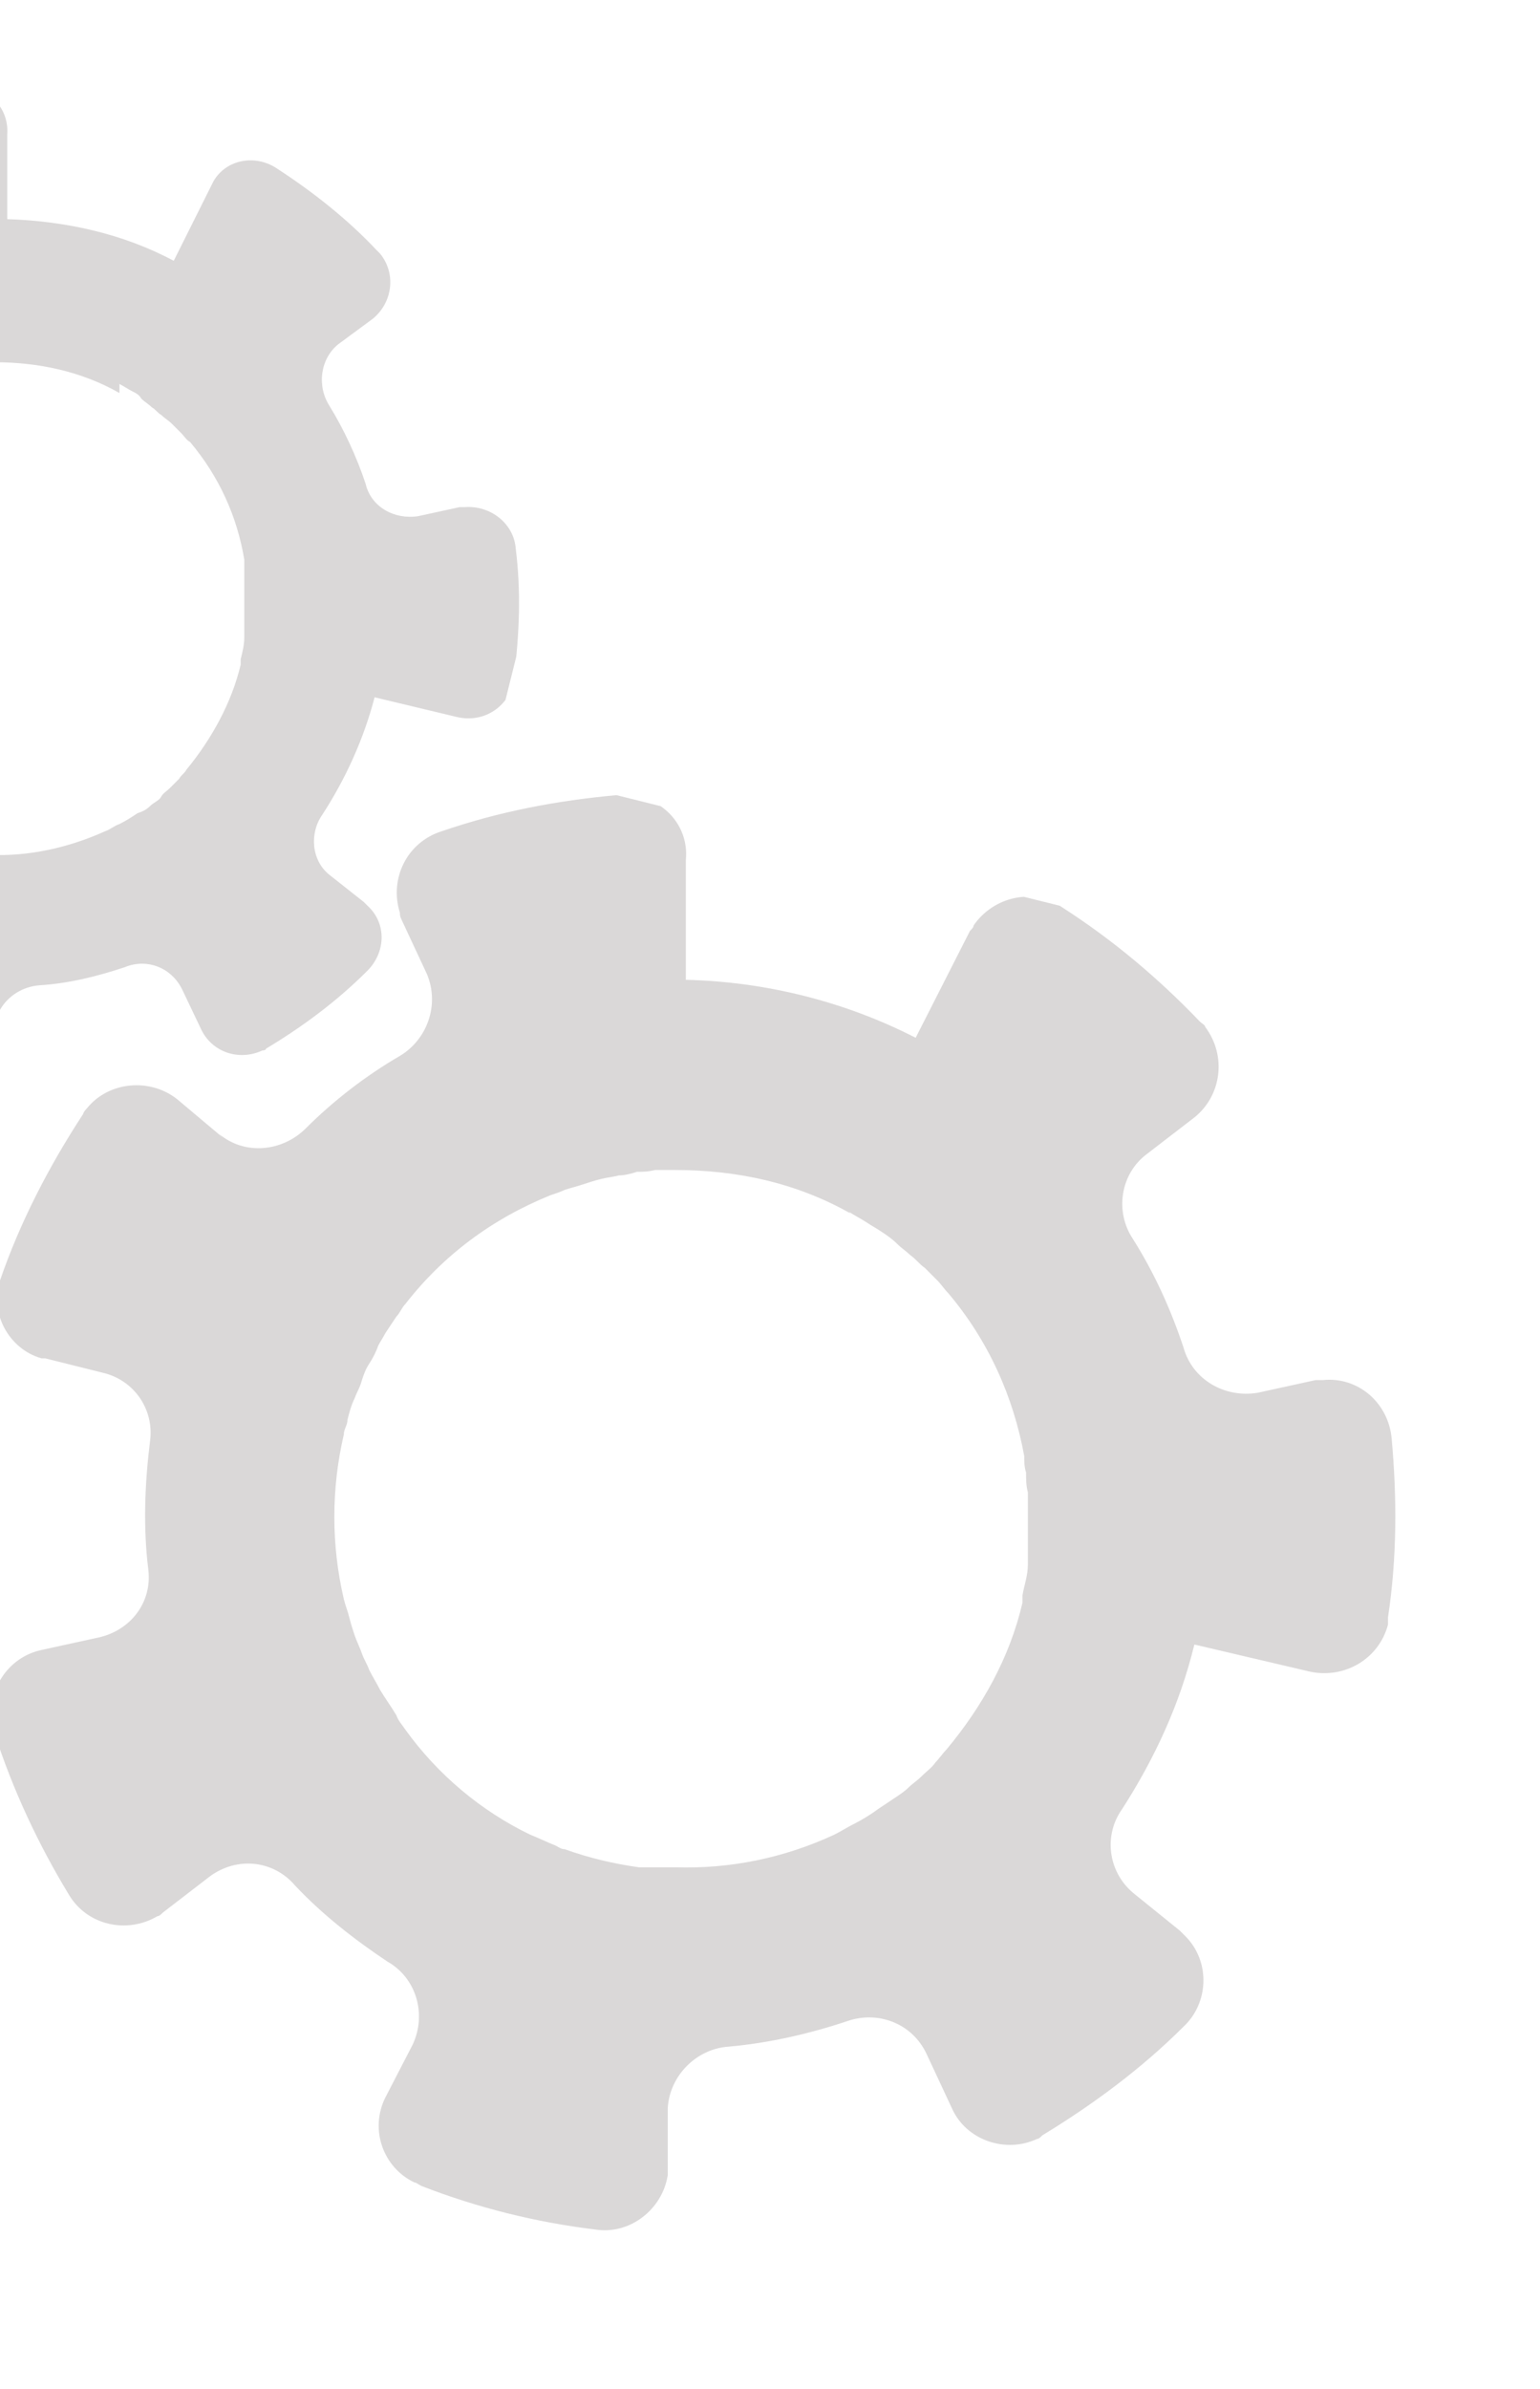 <?xml version="1.0" encoding="UTF-8"?>
<svg id="_レイヤー_1" data-name="レイヤー 1" xmlns="http://www.w3.org/2000/svg" xmlns:xlink="http://www.w3.org/1999/xlink" version="1.1" viewBox="0 0 85.1 131.9">
  <defs>
    <style>
      .cls-1 {
        clip-path: url(#clippath);
      }

      .cls-2 {
        fill: none;
      }

      .cls-2, .cls-3 {
        stroke-width: 0px;
      }

      .cls-4 {
        clip-path: url(#clippath-1);
      }

      .cls-5 {
        clip-path: url(#clippath-2);
      }

      .cls-6 {
        opacity: .4;
      }

      .cls-7 {
        opacity: .5;
      }

      .cls-3 {
        fill: #453a3c;
      }
    </style>
    <clipPath id="clippath">
      <rect class="cls-2" x="-.3" width="85.4" height="131.9"/>
    </clipPath>
    <clipPath id="clippath-1">
      <rect class="cls-2" x="-28.2" y="5.5" width="55.8" height="56.9" transform="translate(-33.1 25.5) rotate(-76)"/>
    </clipPath>
    <clipPath id="clippath-2">
      <rect class="cls-2" x="-1.5" y="45.1" width="77.6" height="79.2" transform="translate(-53.9 100.4) rotate(-76)"/>
    </clipPath>
  </defs>
  <g class="cls-1">
    <g id="_グループ_89" data-name="グループ 89" class="cls-7">
      <g id="_グループ_77" data-name="グループ 77" class="cls-6">
        <g class="cls-4">
          <g id="_グループ_76" data-name="グループ 76">
            <path id="_パス_246" data-name="パス 246" class="cls-3" d="M-18.2,18.3l-1.8-1.5c-1.1-.9-2.7-.7-3.6.4,0,0-.1.1-.2.2-1.4,2.1-2.5,4.3-3.3,6.6-.4,1.3.3,2.7,1.6,3.1,0,0,.1,0,.2,0l2.3.6c1.2.3,2,1.4,1.9,2.7-.2,1.7-.3,3.4,0,5.2.1,1.3-.7,2.4-2,2.7l-2.3.5c-1.4.3-2.2,1.7-1.9,3,0,0,0,.2,0,.3.7,2.3,1.7,4.4,3,6.4.7,1.2,2.3,1.6,3.5.9,0,0,.2,0,.2-.2l1.9-1.4c1.1-.8,2.5-.6,3.4.3,1.1,1.1,2.3,2.2,3.7,3,1.1.7,1.6,2.1,1,3.3l-1,2.1c-.6,1.3,0,2.8,1.2,3.4,0,0,.2,0,.3.1,2.2.8,4.5,1.4,6.9,1.7,1.4.2,2.7-.8,2.9-2.2,0,0,0-.2,0-.3v-2.3c0-1.3,1.1-2.4,2.5-2.5,1.6-.1,3.2-.5,4.7-1,1.2-.5,2.6,0,3.2,1.3l1,2.1c.6,1.3,2.1,1.8,3.4,1.2,0,0,.2,0,.2-.1,2-1.2,3.9-2.6,5.6-4.3,1-1,1.1-2.6,0-3.6,0,0-.1-.1-.2-.2l-1.9-1.5c-1-.8-1.1-2.3-.4-3.3,1.3-2,2.3-4.2,2.9-6.5h0s4.6,1.1,4.6,1.1c1.4.3,2.7-.5,3.1-1.9,0,0,0-.2,0-.3.3-2.4.4-4.7.1-7.1-.1-1.4-1.4-2.4-2.8-2.3,0,0-.2,0-.3,0l-2.3.5c-1.3.2-2.6-.5-2.9-1.8-.5-1.5-1.2-3-2-4.3-.7-1.1-.5-2.6.5-3.4l1.9-1.4c1.1-.9,1.3-2.5.4-3.6,0,0-.1-.1-.2-.2-1.6-1.7-3.5-3.2-5.5-4.5-1.2-.8-2.8-.5-3.5.7,0,0-.1.2-.1.2l-2.1,4.2c-2.8-1.5-6-2.2-9.2-2.3v-4.7c.1-1.4-1-2.6-2.4-2.6,0,0-.2,0-.3,0-2.4.2-4.7.7-6.9,1.4-1.3.4-2.1,1.9-1.6,3.2,0,0,0,.2,0,.3l1,2.1c.5,1.2,0,2.6-1.1,3.3-1.4.8-2.6,1.8-3.8,2.9-.9.9-2.4,1-3.4.2M6.6,21.2c.2.1.5.3.7.4.2.1.4.2.5.4.2.2.4.3.6.5.2.1.3.3.5.4.2.2.4.3.6.5.2.2.3.3.5.5s.3.4.5.5c1.6,1.9,2.6,4.1,3,6.5,0,.2,0,.4,0,.6,0,.3,0,.5,0,.8,0,.2,0,.4,0,.6,0,.3,0,.5,0,.8s0,.5,0,.8c0,.2,0,.5,0,.7,0,.4-.1.8-.2,1.2,0,0,0,.2,0,.3-.5,2.1-1.6,4.1-3,5.8-.1.2-.3.3-.4.5-.2.2-.4.4-.5.5-.2.2-.4.3-.5.5s-.4.3-.6.5c-.2.2-.4.3-.7.4-.3.2-.6.4-1,.6-.3.1-.5.3-.8.4-2,.9-4.2,1.4-6.4,1.3-.3,0-.6,0-.9,0-.2,0-.3,0-.5,0-1-.1-2-.4-2.9-.7-.1,0-.2,0-.3-.1-.3-.1-.7-.3-1-.4-2-1-3.7-2.4-5-4.1-.1-.2-.3-.4-.4-.6-.2-.3-.4-.7-.6-1-.1-.3-.3-.5-.4-.8,0-.2-.2-.4-.3-.6,0-.2-.2-.5-.3-.7s-.1-.5-.2-.7-.1-.5-.2-.7c-.5-2.2-.5-4.4,0-6.5h0c0-.2.1-.4.2-.6,0-.3.2-.6.3-.9,0-.2.2-.5.3-.7,0-.2.2-.4.3-.6.1-.2.3-.5.4-.7.1-.2.2-.4.3-.5.1-.2.3-.5.5-.7.1-.2.2-.3.4-.5,1.5-1.9,3.5-3.4,5.7-4.3.2,0,.4-.2.6-.2.2,0,.5-.2.7-.2s.5-.1.7-.2.5-.1.7-.1c.2,0,.5,0,.7-.1.2,0,.5,0,.7,0,.3,0,.5,0,.8,0,2.4,0,4.8.5,6.9,1.7"/>
          </g>
        </g>
      </g>
      <g id="_グループ_80" data-name="グループ 80" class="cls-6">
        <g class="cls-5">
          <g id="_グループ_76-2" data-name="グループ 76-2">
            <path id="_パス_246-2" data-name="パス 246-2" class="cls-3" d="M12.3,62.8l-2.5-2.1c-1.5-1.2-3.8-1-5,.5,0,0-.2.2-.2.3-1.9,2.9-3.5,6-4.6,9.2-.6,1.8.5,3.8,2.3,4.3,0,0,.2,0,.2,0l3.2.8c1.7.4,2.8,2,2.6,3.7-.3,2.4-.4,4.8-.1,7.2.2,1.8-1,3.3-2.7,3.7l-3.2.7c-1.9.4-3.1,2.3-2.7,4.2,0,.1,0,.2.1.4,1,3.1,2.4,6.1,4.1,8.9,1,1.7,3.2,2.2,4.9,1.2.1,0,.2-.1.3-.2l2.6-2c1.5-1.1,3.5-.9,4.7.5,1.5,1.6,3.3,3,5.1,4.2,1.6.9,2.2,2.9,1.4,4.6l-1.5,2.9c-.9,1.8-.1,3.9,1.6,4.7.1,0,.2.1.4.2,3.1,1.2,6.3,2,9.6,2.4,1.9.3,3.7-1.1,4-3,0-.1,0-.3,0-.4v-3.3c.1-1.8,1.6-3.3,3.4-3.4,2.2-.2,4.4-.7,6.5-1.4,1.7-.6,3.6.1,4.4,1.8l1.4,3c.8,1.8,3,2.5,4.7,1.7.1,0,.2-.1.3-.2,2.8-1.7,5.5-3.7,7.8-6,1.4-1.3,1.5-3.6.1-5,0,0-.2-.2-.3-.3l-2.6-2.1c-1.4-1.2-1.6-3.2-.6-4.6,1.8-2.8,3.2-5.8,4-9.1h0c0,0,6.4,1.5,6.4,1.5,1.9.4,3.8-.7,4.3-2.6,0-.1,0-.2,0-.4.5-3.3.5-6.6.2-9.9-.2-2-1.9-3.4-3.8-3.2-.1,0-.3,0-.4,0l-3.2.7c-1.8.3-3.6-.7-4.1-2.5-.7-2.1-1.6-4.1-2.8-6-1-1.5-.7-3.6.8-4.7l2.6-2c1.5-1.2,1.8-3.4.6-5,0-.1-.2-.2-.3-.3-2.3-2.4-4.8-4.5-7.6-6.3-1.6-1.1-3.8-.6-4.9,1,0,.1-.1.2-.2.3l-3,5.9c-3.9-2-8.3-3.1-12.7-3.2v-6.6c.2-2-1.4-3.6-3.4-3.6-.1,0-.3,0-.4,0-3.3.3-6.5.9-9.7,2-1.9.6-2.9,2.6-2.3,4.5,0,.1,0,.2.1.4l1.4,3c.7,1.7,0,3.6-1.5,4.5-1.9,1.1-3.7,2.5-5.2,4-1.3,1.3-3.4,1.5-4.8.3M46.9,66.9c.3.2.7.4,1,.6.3.2.5.3.8.5.3.2.6.4.9.7.2.2.5.4.7.6.3.2.5.5.8.7.2.2.5.5.7.7s.4.5.6.7c2.2,2.6,3.6,5.7,4.2,9,0,.3,0,.6.1.9,0,.4,0,.7.1,1.1,0,.3,0,.6,0,.9,0,.4,0,.7,0,1.1,0,.4,0,.7,0,1.1,0,.3,0,.6,0,.9,0,.6-.2,1.1-.3,1.7,0,.1,0,.3,0,.4-.7,3-2.2,5.7-4.2,8.1-.2.2-.4.5-.6.7-.2.3-.5.5-.8.8-.2.2-.5.4-.7.6s-.5.4-.8.6c-.3.2-.6.4-.9.6-.4.3-.9.6-1.3.8-.4.2-.7.4-1.1.6-2.8,1.3-5.8,1.9-8.8,1.8-.4,0-.8,0-1.3,0-.2,0-.5,0-.7,0-1.4-.2-2.7-.5-4.1-1-.2,0-.3-.1-.5-.2-.5-.2-.9-.4-1.4-.6-2.7-1.3-5.1-3.3-6.9-5.8-.2-.3-.4-.5-.5-.8-.3-.5-.6-.9-.9-1.4-.2-.4-.4-.7-.6-1.1-.1-.3-.3-.6-.4-.9-.1-.3-.3-.7-.4-1s-.2-.6-.3-1-.2-.6-.3-1c-.7-3-.7-6.1,0-9.1h0c0-.3.2-.5.2-.8.1-.4.2-.8.4-1.2.1-.3.3-.6.4-1,.1-.3.2-.6.4-.9.2-.3.4-.7.5-1,.1-.2.3-.5.4-.7.2-.3.4-.6.6-.9.2-.2.3-.5.5-.7,2.1-2.7,4.8-4.7,8-6,.3-.1.6-.2.8-.3.3-.1.7-.2,1-.3s.6-.2,1-.3.6-.1,1-.2c.3,0,.7-.1,1-.2.3,0,.6,0,1-.1.4,0,.7,0,1.1,0,3.4,0,6.7.7,9.7,2.4"/>
          </g>
        </g>
      </g>
    </g>
  </g>
</svg>